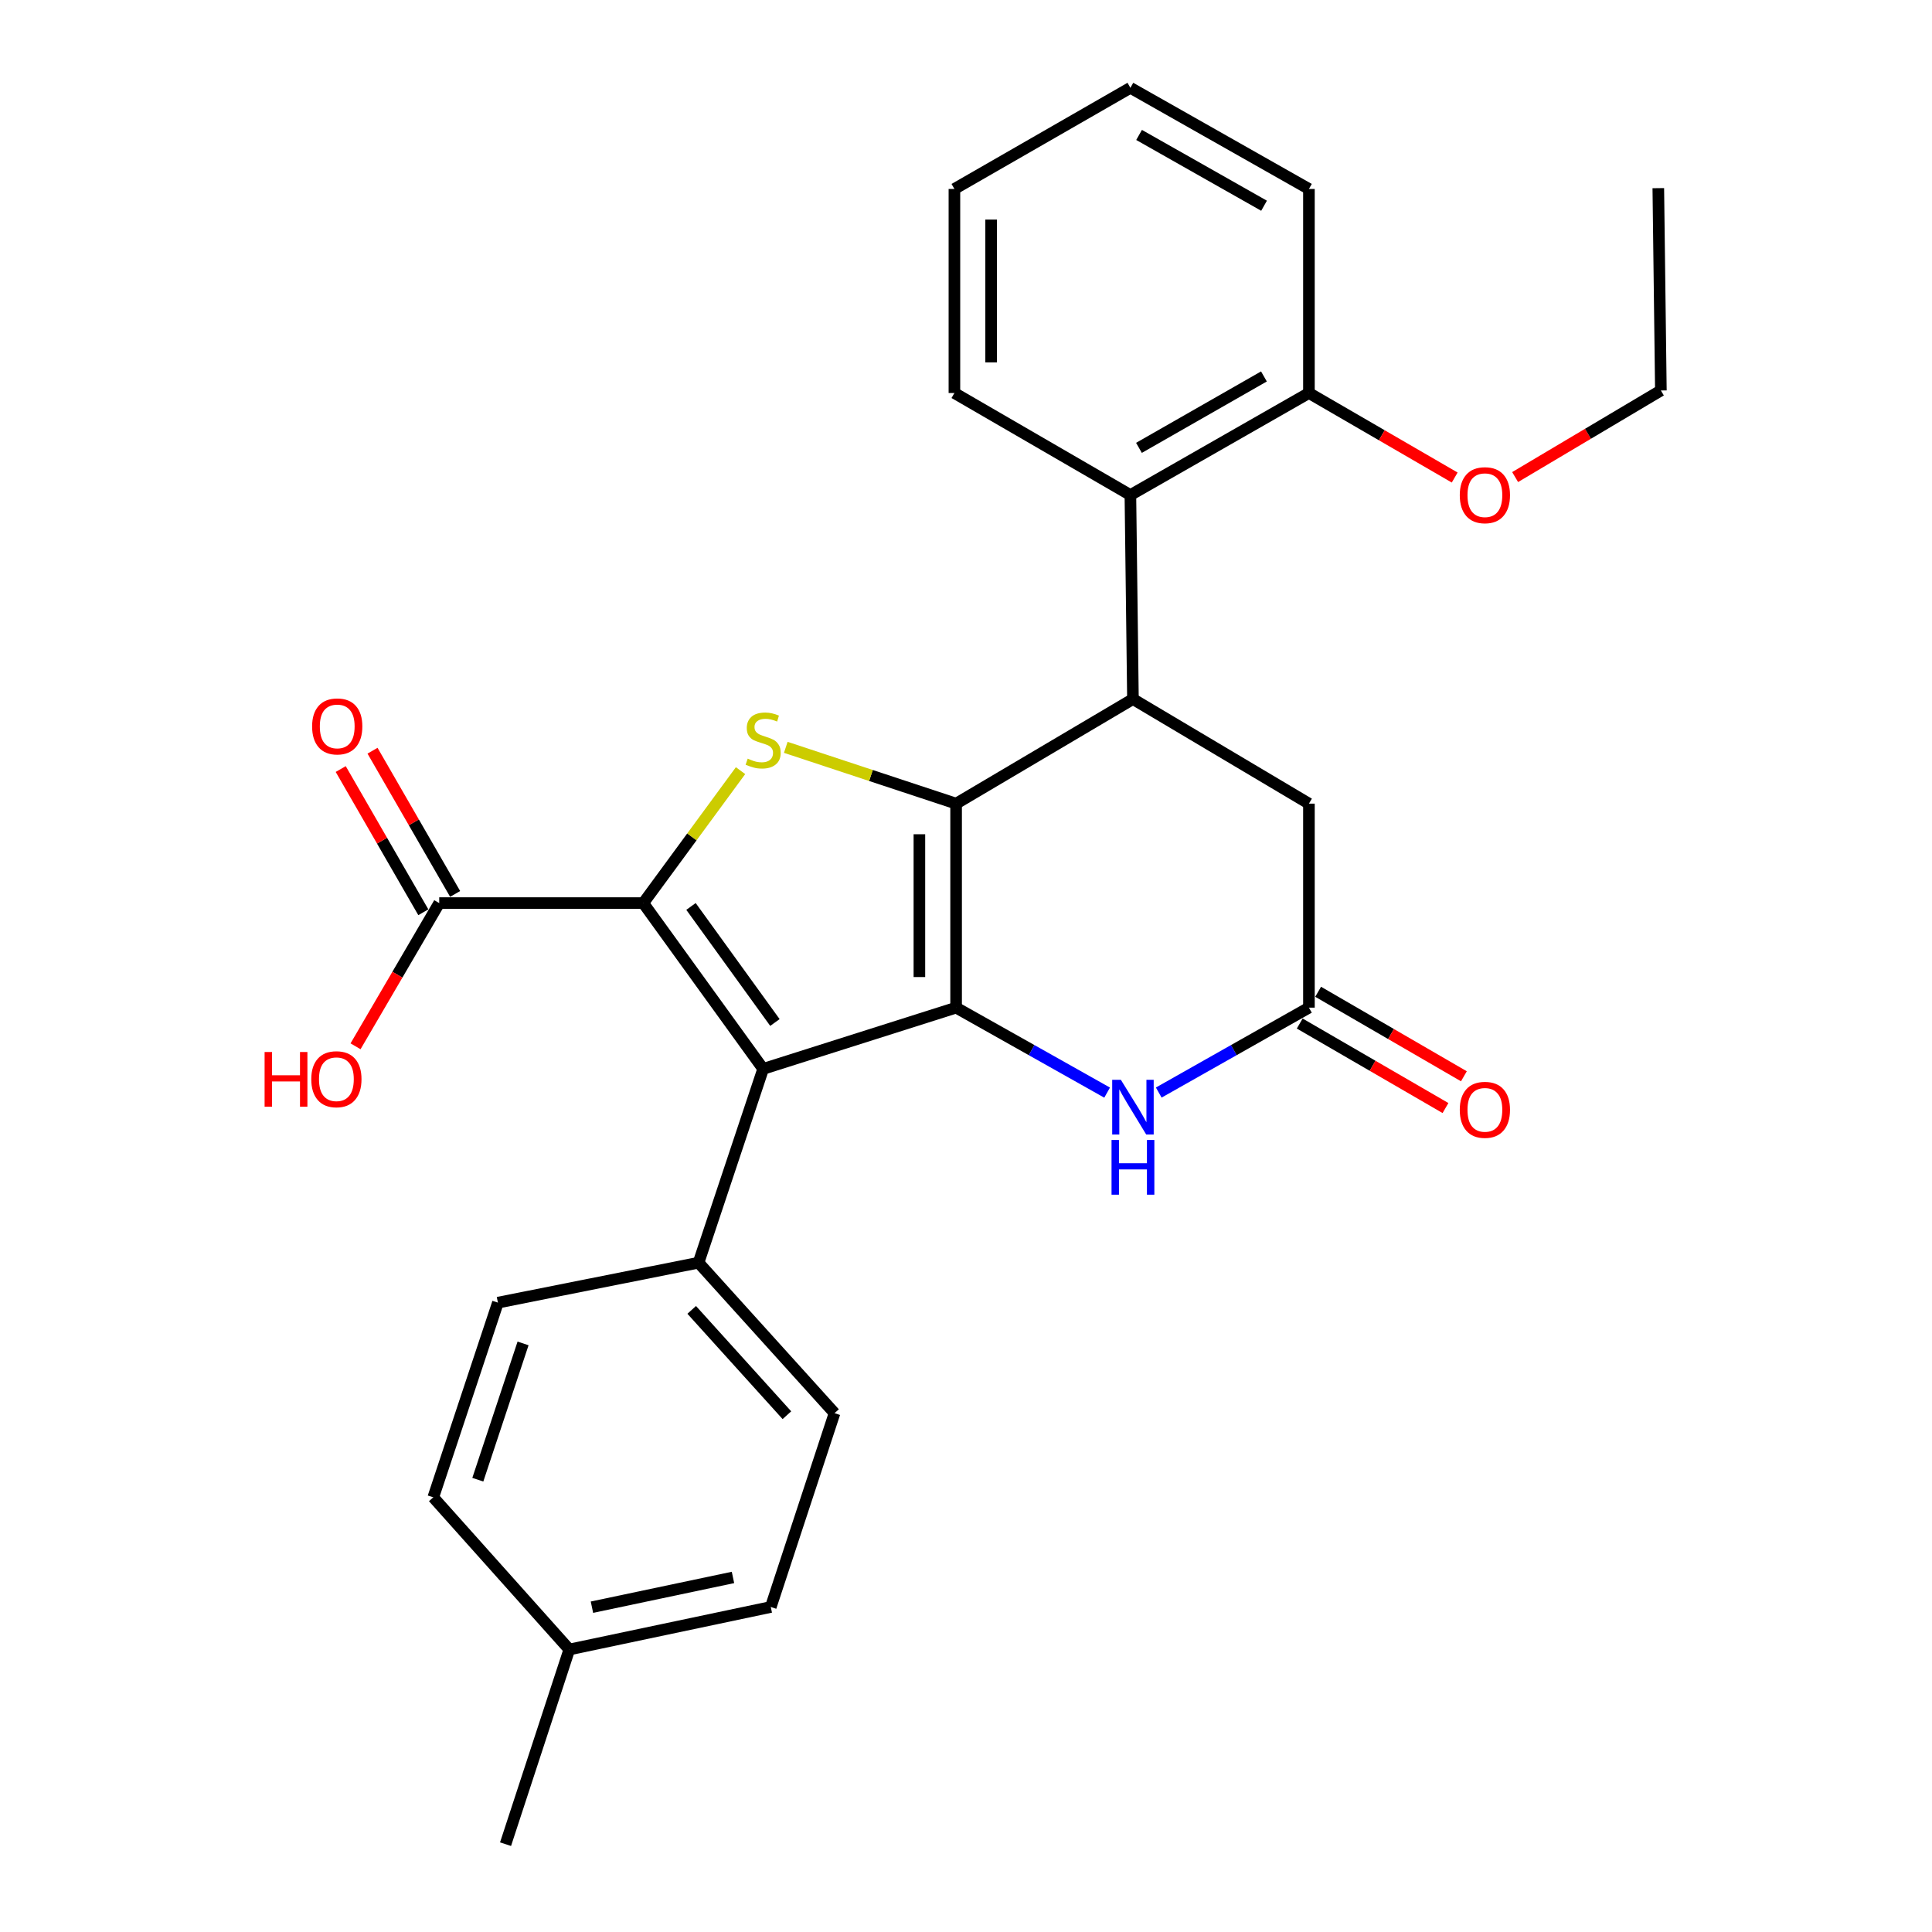 <?xml version='1.0' encoding='iso-8859-1'?>
<svg version='1.1' baseProfile='full'
              xmlns='http://www.w3.org/2000/svg'
                      xmlns:rdkit='http://www.rdkit.org/xml'
                      xmlns:xlink='http://www.w3.org/1999/xlink'
                  xml:space='preserve'
width='1000px' height='1000px' viewBox='0 0 1000 1000'>
<!-- END OF HEADER -->
<rect style='opacity:1.0;fill:#FFFFFF;stroke:none' width='1000' height='1000' x='0' y='0'> </rect>
<path class='bond-0' d='M 494.879,415.964 L 494.879,521.558' style='fill:none;fill-rule:evenodd;stroke:#000000;stroke-width:6px;stroke-linecap:butt;stroke-linejoin:miter;stroke-opacity:1' />
<path class='bond-0' d='M 475.876,431.803 L 475.876,505.719' style='fill:none;fill-rule:evenodd;stroke:#000000;stroke-width:6px;stroke-linecap:butt;stroke-linejoin:miter;stroke-opacity:1' />
<path class='bond-3' d='M 494.879,415.964 L 450.798,401.393' style='fill:none;fill-rule:evenodd;stroke:#000000;stroke-width:6px;stroke-linecap:butt;stroke-linejoin:miter;stroke-opacity:1' />
<path class='bond-3' d='M 450.798,401.393 L 406.716,386.822' style='fill:none;fill-rule:evenodd;stroke:#CCCC00;stroke-width:6px;stroke-linecap:butt;stroke-linejoin:miter;stroke-opacity:1' />
<path class='bond-4' d='M 494.879,415.964 L 586.411,361.836' style='fill:none;fill-rule:evenodd;stroke:#000000;stroke-width:6px;stroke-linecap:butt;stroke-linejoin:miter;stroke-opacity:1' />
<path class='bond-2' d='M 494.879,521.558 L 395.007,553.251' style='fill:none;fill-rule:evenodd;stroke:#000000;stroke-width:6px;stroke-linecap:butt;stroke-linejoin:miter;stroke-opacity:1' />
<path class='bond-5' d='M 494.879,521.558 L 533.962,543.547' style='fill:none;fill-rule:evenodd;stroke:#000000;stroke-width:6px;stroke-linecap:butt;stroke-linejoin:miter;stroke-opacity:1' />
<path class='bond-5' d='M 533.962,543.547 L 573.045,565.537' style='fill:none;fill-rule:evenodd;stroke:#0000FF;stroke-width:6px;stroke-linecap:butt;stroke-linejoin:miter;stroke-opacity:1' />
<path class='bond-1' d='M 332.951,467.441 L 358.128,433.162' style='fill:none;fill-rule:evenodd;stroke:#000000;stroke-width:6px;stroke-linecap:butt;stroke-linejoin:miter;stroke-opacity:1' />
<path class='bond-1' d='M 358.128,433.162 L 383.306,398.882' style='fill:none;fill-rule:evenodd;stroke:#CCCC00;stroke-width:6px;stroke-linecap:butt;stroke-linejoin:miter;stroke-opacity:1' />
<path class='bond-7' d='M 332.951,467.441 L 227.346,467.441' style='fill:none;fill-rule:evenodd;stroke:#000000;stroke-width:6px;stroke-linecap:butt;stroke-linejoin:miter;stroke-opacity:1' />
<path class='bond-28' d='M 332.951,467.441 L 395.007,553.251' style='fill:none;fill-rule:evenodd;stroke:#000000;stroke-width:6px;stroke-linecap:butt;stroke-linejoin:miter;stroke-opacity:1' />
<path class='bond-28' d='M 357.658,469.177 L 401.097,529.244' style='fill:none;fill-rule:evenodd;stroke:#000000;stroke-width:6px;stroke-linecap:butt;stroke-linejoin:miter;stroke-opacity:1' />
<path class='bond-9' d='M 395.007,553.251 L 361.561,653.567' style='fill:none;fill-rule:evenodd;stroke:#000000;stroke-width:6px;stroke-linecap:butt;stroke-linejoin:miter;stroke-opacity:1' />
<path class='bond-8' d='M 586.411,361.836 L 585.091,256.231' style='fill:none;fill-rule:evenodd;stroke:#000000;stroke-width:6px;stroke-linecap:butt;stroke-linejoin:miter;stroke-opacity:1' />
<path class='bond-10' d='M 586.411,361.836 L 677.499,415.964' style='fill:none;fill-rule:evenodd;stroke:#000000;stroke-width:6px;stroke-linecap:butt;stroke-linejoin:miter;stroke-opacity:1' />
<path class='bond-29' d='M 599.767,565.506 L 638.633,543.532' style='fill:none;fill-rule:evenodd;stroke:#0000FF;stroke-width:6px;stroke-linecap:butt;stroke-linejoin:miter;stroke-opacity:1' />
<path class='bond-29' d='M 638.633,543.532 L 677.499,521.558' style='fill:none;fill-rule:evenodd;stroke:#000000;stroke-width:6px;stroke-linecap:butt;stroke-linejoin:miter;stroke-opacity:1' />
<path class='bond-6' d='M 677.499,521.558 L 677.499,415.964' style='fill:none;fill-rule:evenodd;stroke:#000000;stroke-width:6px;stroke-linecap:butt;stroke-linejoin:miter;stroke-opacity:1' />
<path class='bond-12' d='M 672.733,529.778 L 710.457,551.65' style='fill:none;fill-rule:evenodd;stroke:#000000;stroke-width:6px;stroke-linecap:butt;stroke-linejoin:miter;stroke-opacity:1' />
<path class='bond-12' d='M 710.457,551.65 L 748.18,573.522' style='fill:none;fill-rule:evenodd;stroke:#FF0000;stroke-width:6px;stroke-linecap:butt;stroke-linejoin:miter;stroke-opacity:1' />
<path class='bond-12' d='M 682.265,513.338 L 719.988,535.21' style='fill:none;fill-rule:evenodd;stroke:#000000;stroke-width:6px;stroke-linecap:butt;stroke-linejoin:miter;stroke-opacity:1' />
<path class='bond-12' d='M 719.988,535.21 L 757.711,557.082' style='fill:none;fill-rule:evenodd;stroke:#FF0000;stroke-width:6px;stroke-linecap:butt;stroke-linejoin:miter;stroke-opacity:1' />
<path class='bond-13' d='M 235.576,462.694 L 214.197,425.629' style='fill:none;fill-rule:evenodd;stroke:#000000;stroke-width:6px;stroke-linecap:butt;stroke-linejoin:miter;stroke-opacity:1' />
<path class='bond-13' d='M 214.197,425.629 L 192.817,388.563' style='fill:none;fill-rule:evenodd;stroke:#FF0000;stroke-width:6px;stroke-linecap:butt;stroke-linejoin:miter;stroke-opacity:1' />
<path class='bond-13' d='M 219.115,472.189 L 197.736,435.124' style='fill:none;fill-rule:evenodd;stroke:#000000;stroke-width:6px;stroke-linecap:butt;stroke-linejoin:miter;stroke-opacity:1' />
<path class='bond-13' d='M 197.736,435.124 L 176.356,398.058' style='fill:none;fill-rule:evenodd;stroke:#FF0000;stroke-width:6px;stroke-linecap:butt;stroke-linejoin:miter;stroke-opacity:1' />
<path class='bond-16' d='M 227.346,467.441 L 205.686,504.502' style='fill:none;fill-rule:evenodd;stroke:#000000;stroke-width:6px;stroke-linecap:butt;stroke-linejoin:miter;stroke-opacity:1' />
<path class='bond-16' d='M 205.686,504.502 L 184.026,541.562' style='fill:none;fill-rule:evenodd;stroke:#FF0000;stroke-width:6px;stroke-linecap:butt;stroke-linejoin:miter;stroke-opacity:1' />
<path class='bond-11' d='M 585.091,256.231 L 677.499,203.424' style='fill:none;fill-rule:evenodd;stroke:#000000;stroke-width:6px;stroke-linecap:butt;stroke-linejoin:miter;stroke-opacity:1' />
<path class='bond-11' d='M 589.524,231.811 L 654.21,194.846' style='fill:none;fill-rule:evenodd;stroke:#000000;stroke-width:6px;stroke-linecap:butt;stroke-linejoin:miter;stroke-opacity:1' />
<path class='bond-21' d='M 585.091,256.231 L 494.003,203.424' style='fill:none;fill-rule:evenodd;stroke:#000000;stroke-width:6px;stroke-linecap:butt;stroke-linejoin:miter;stroke-opacity:1' />
<path class='bond-14' d='M 361.561,653.567 L 431.957,731.448' style='fill:none;fill-rule:evenodd;stroke:#000000;stroke-width:6px;stroke-linecap:butt;stroke-linejoin:miter;stroke-opacity:1' />
<path class='bond-14' d='M 358.023,677.992 L 407.3,732.509' style='fill:none;fill-rule:evenodd;stroke:#000000;stroke-width:6px;stroke-linecap:butt;stroke-linejoin:miter;stroke-opacity:1' />
<path class='bond-15' d='M 361.561,653.567 L 257.719,674.249' style='fill:none;fill-rule:evenodd;stroke:#000000;stroke-width:6px;stroke-linecap:butt;stroke-linejoin:miter;stroke-opacity:1' />
<path class='bond-20' d='M 677.499,203.424 L 715.222,225.296' style='fill:none;fill-rule:evenodd;stroke:#000000;stroke-width:6px;stroke-linecap:butt;stroke-linejoin:miter;stroke-opacity:1' />
<path class='bond-20' d='M 715.222,225.296 L 752.945,247.168' style='fill:none;fill-rule:evenodd;stroke:#FF0000;stroke-width:6px;stroke-linecap:butt;stroke-linejoin:miter;stroke-opacity:1' />
<path class='bond-22' d='M 677.499,203.424 L 677.499,97.808' style='fill:none;fill-rule:evenodd;stroke:#000000;stroke-width:6px;stroke-linecap:butt;stroke-linejoin:miter;stroke-opacity:1' />
<path class='bond-17' d='M 431.957,731.448 L 398.955,831.774' style='fill:none;fill-rule:evenodd;stroke:#000000;stroke-width:6px;stroke-linecap:butt;stroke-linejoin:miter;stroke-opacity:1' />
<path class='bond-18' d='M 257.719,674.249 L 224.263,775.018' style='fill:none;fill-rule:evenodd;stroke:#000000;stroke-width:6px;stroke-linecap:butt;stroke-linejoin:miter;stroke-opacity:1' />
<path class='bond-18' d='M 270.736,695.352 L 247.317,765.891' style='fill:none;fill-rule:evenodd;stroke:#000000;stroke-width:6px;stroke-linecap:butt;stroke-linejoin:miter;stroke-opacity:1' />
<path class='bond-31' d='M 398.955,831.774 L 294.67,853.776' style='fill:none;fill-rule:evenodd;stroke:#000000;stroke-width:6px;stroke-linecap:butt;stroke-linejoin:miter;stroke-opacity:1' />
<path class='bond-31' d='M 379.389,816.481 L 306.39,831.882' style='fill:none;fill-rule:evenodd;stroke:#000000;stroke-width:6px;stroke-linecap:butt;stroke-linejoin:miter;stroke-opacity:1' />
<path class='bond-19' d='M 224.263,775.018 L 294.67,853.776' style='fill:none;fill-rule:evenodd;stroke:#000000;stroke-width:6px;stroke-linecap:butt;stroke-linejoin:miter;stroke-opacity:1' />
<path class='bond-24' d='M 294.67,853.776 L 261.668,954.545' style='fill:none;fill-rule:evenodd;stroke:#000000;stroke-width:6px;stroke-linecap:butt;stroke-linejoin:miter;stroke-opacity:1' />
<path class='bond-23' d='M 784.226,246.932 L 821.946,224.518' style='fill:none;fill-rule:evenodd;stroke:#FF0000;stroke-width:6px;stroke-linecap:butt;stroke-linejoin:miter;stroke-opacity:1' />
<path class='bond-23' d='M 821.946,224.518 L 859.666,202.104' style='fill:none;fill-rule:evenodd;stroke:#000000;stroke-width:6px;stroke-linecap:butt;stroke-linejoin:miter;stroke-opacity:1' />
<path class='bond-25' d='M 494.003,203.424 L 494.003,97.808' style='fill:none;fill-rule:evenodd;stroke:#000000;stroke-width:6px;stroke-linecap:butt;stroke-linejoin:miter;stroke-opacity:1' />
<path class='bond-25' d='M 513.006,187.581 L 513.006,113.651' style='fill:none;fill-rule:evenodd;stroke:#000000;stroke-width:6px;stroke-linecap:butt;stroke-linejoin:miter;stroke-opacity:1' />
<path class='bond-30' d='M 677.499,97.808 L 585.091,45.455' style='fill:none;fill-rule:evenodd;stroke:#000000;stroke-width:6px;stroke-linecap:butt;stroke-linejoin:miter;stroke-opacity:1' />
<path class='bond-30' d='M 654.271,106.489 L 589.585,69.842' style='fill:none;fill-rule:evenodd;stroke:#000000;stroke-width:6px;stroke-linecap:butt;stroke-linejoin:miter;stroke-opacity:1' />
<path class='bond-26' d='M 859.666,202.104 L 858.336,97.386' style='fill:none;fill-rule:evenodd;stroke:#000000;stroke-width:6px;stroke-linecap:butt;stroke-linejoin:miter;stroke-opacity:1' />
<path class='bond-27' d='M 494.003,97.808 L 585.091,45.455' style='fill:none;fill-rule:evenodd;stroke:#000000;stroke-width:6px;stroke-linecap:butt;stroke-linejoin:miter;stroke-opacity:1' />
<path  class='atom-4' d='M 387.007 392.671
Q 387.327 392.791, 388.647 393.351
Q 389.967 393.911, 391.407 394.271
Q 392.887 394.591, 394.327 394.591
Q 397.007 394.591, 398.567 393.311
Q 400.127 391.991, 400.127 389.711
Q 400.127 388.151, 399.327 387.191
Q 398.567 386.231, 397.367 385.711
Q 396.167 385.191, 394.167 384.591
Q 391.647 383.831, 390.127 383.111
Q 388.647 382.391, 387.567 380.871
Q 386.527 379.351, 386.527 376.791
Q 386.527 373.231, 388.927 371.031
Q 391.367 368.831, 396.167 368.831
Q 399.447 368.831, 403.167 370.391
L 402.247 373.471
Q 398.847 372.071, 396.287 372.071
Q 393.527 372.071, 392.007 373.231
Q 390.487 374.351, 390.527 376.311
Q 390.527 377.831, 391.287 378.751
Q 392.087 379.671, 393.207 380.191
Q 394.367 380.711, 396.287 381.311
Q 398.847 382.111, 400.367 382.911
Q 401.887 383.711, 402.967 385.351
Q 404.087 386.951, 404.087 389.711
Q 404.087 393.631, 401.447 395.751
Q 398.847 397.831, 394.487 397.831
Q 391.967 397.831, 390.047 397.271
Q 388.167 396.751, 385.927 395.831
L 387.007 392.671
' fill='#CCCC00'/>
<path  class='atom-6' d='M 580.151 558.897
L 589.431 573.897
Q 590.351 575.377, 591.831 578.057
Q 593.311 580.737, 593.391 580.897
L 593.391 558.897
L 597.151 558.897
L 597.151 587.217
L 593.271 587.217
L 583.311 570.817
Q 582.151 568.897, 580.911 566.697
Q 579.711 564.497, 579.351 563.817
L 579.351 587.217
L 575.671 587.217
L 575.671 558.897
L 580.151 558.897
' fill='#0000FF'/>
<path  class='atom-6' d='M 575.331 590.049
L 579.171 590.049
L 579.171 602.089
L 593.651 602.089
L 593.651 590.049
L 597.491 590.049
L 597.491 618.369
L 593.651 618.369
L 593.651 605.289
L 579.171 605.289
L 579.171 618.369
L 575.331 618.369
L 575.331 590.049
' fill='#0000FF'/>
<path  class='atom-13' d='M 755.577 574.446
Q 755.577 567.646, 758.937 563.846
Q 762.297 560.046, 768.577 560.046
Q 774.857 560.046, 778.217 563.846
Q 781.577 567.646, 781.577 574.446
Q 781.577 581.326, 778.177 585.246
Q 774.777 589.126, 768.577 589.126
Q 762.337 589.126, 758.937 585.246
Q 755.577 581.366, 755.577 574.446
M 768.577 585.926
Q 772.897 585.926, 775.217 583.046
Q 777.577 580.126, 777.577 574.446
Q 777.577 568.886, 775.217 566.086
Q 772.897 563.246, 768.577 563.246
Q 764.257 563.246, 761.897 566.046
Q 759.577 568.846, 759.577 574.446
Q 759.577 580.166, 761.897 583.046
Q 764.257 585.926, 768.577 585.926
' fill='#FF0000'/>
<path  class='atom-14' d='M 161.549 375.989
Q 161.549 369.189, 164.909 365.389
Q 168.269 361.589, 174.549 361.589
Q 180.829 361.589, 184.189 365.389
Q 187.549 369.189, 187.549 375.989
Q 187.549 382.869, 184.149 386.789
Q 180.749 390.669, 174.549 390.669
Q 168.309 390.669, 164.909 386.789
Q 161.549 382.909, 161.549 375.989
M 174.549 387.469
Q 178.869 387.469, 181.189 384.589
Q 183.549 381.669, 183.549 375.989
Q 183.549 370.429, 181.189 367.629
Q 178.869 364.789, 174.549 364.789
Q 170.229 364.789, 167.869 367.589
Q 165.549 370.389, 165.549 375.989
Q 165.549 381.709, 167.869 384.589
Q 170.229 387.469, 174.549 387.469
' fill='#FF0000'/>
<path  class='atom-17' d='M 136.956 544.519
L 140.796 544.519
L 140.796 556.559
L 155.276 556.559
L 155.276 544.519
L 159.116 544.519
L 159.116 572.839
L 155.276 572.839
L 155.276 559.759
L 140.796 559.759
L 140.796 572.839
L 136.956 572.839
L 136.956 544.519
' fill='#FF0000'/>
<path  class='atom-17' d='M 161.116 558.599
Q 161.116 551.799, 164.476 547.999
Q 167.836 544.199, 174.116 544.199
Q 180.396 544.199, 183.756 547.999
Q 187.116 551.799, 187.116 558.599
Q 187.116 565.479, 183.716 569.399
Q 180.316 573.279, 174.116 573.279
Q 167.876 573.279, 164.476 569.399
Q 161.116 565.519, 161.116 558.599
M 174.116 570.079
Q 178.436 570.079, 180.756 567.199
Q 183.116 564.279, 183.116 558.599
Q 183.116 553.039, 180.756 550.239
Q 178.436 547.399, 174.116 547.399
Q 169.796 547.399, 167.436 550.199
Q 165.116 552.999, 165.116 558.599
Q 165.116 564.319, 167.436 567.199
Q 169.796 570.079, 174.116 570.079
' fill='#FF0000'/>
<path  class='atom-21' d='M 755.577 256.311
Q 755.577 249.511, 758.937 245.711
Q 762.297 241.911, 768.577 241.911
Q 774.857 241.911, 778.217 245.711
Q 781.577 249.511, 781.577 256.311
Q 781.577 263.191, 778.177 267.111
Q 774.777 270.991, 768.577 270.991
Q 762.337 270.991, 758.937 267.111
Q 755.577 263.231, 755.577 256.311
M 768.577 267.791
Q 772.897 267.791, 775.217 264.911
Q 777.577 261.991, 777.577 256.311
Q 777.577 250.751, 775.217 247.951
Q 772.897 245.111, 768.577 245.111
Q 764.257 245.111, 761.897 247.911
Q 759.577 250.711, 759.577 256.311
Q 759.577 262.031, 761.897 264.911
Q 764.257 267.791, 768.577 267.791
' fill='#FF0000'/>
</svg>
